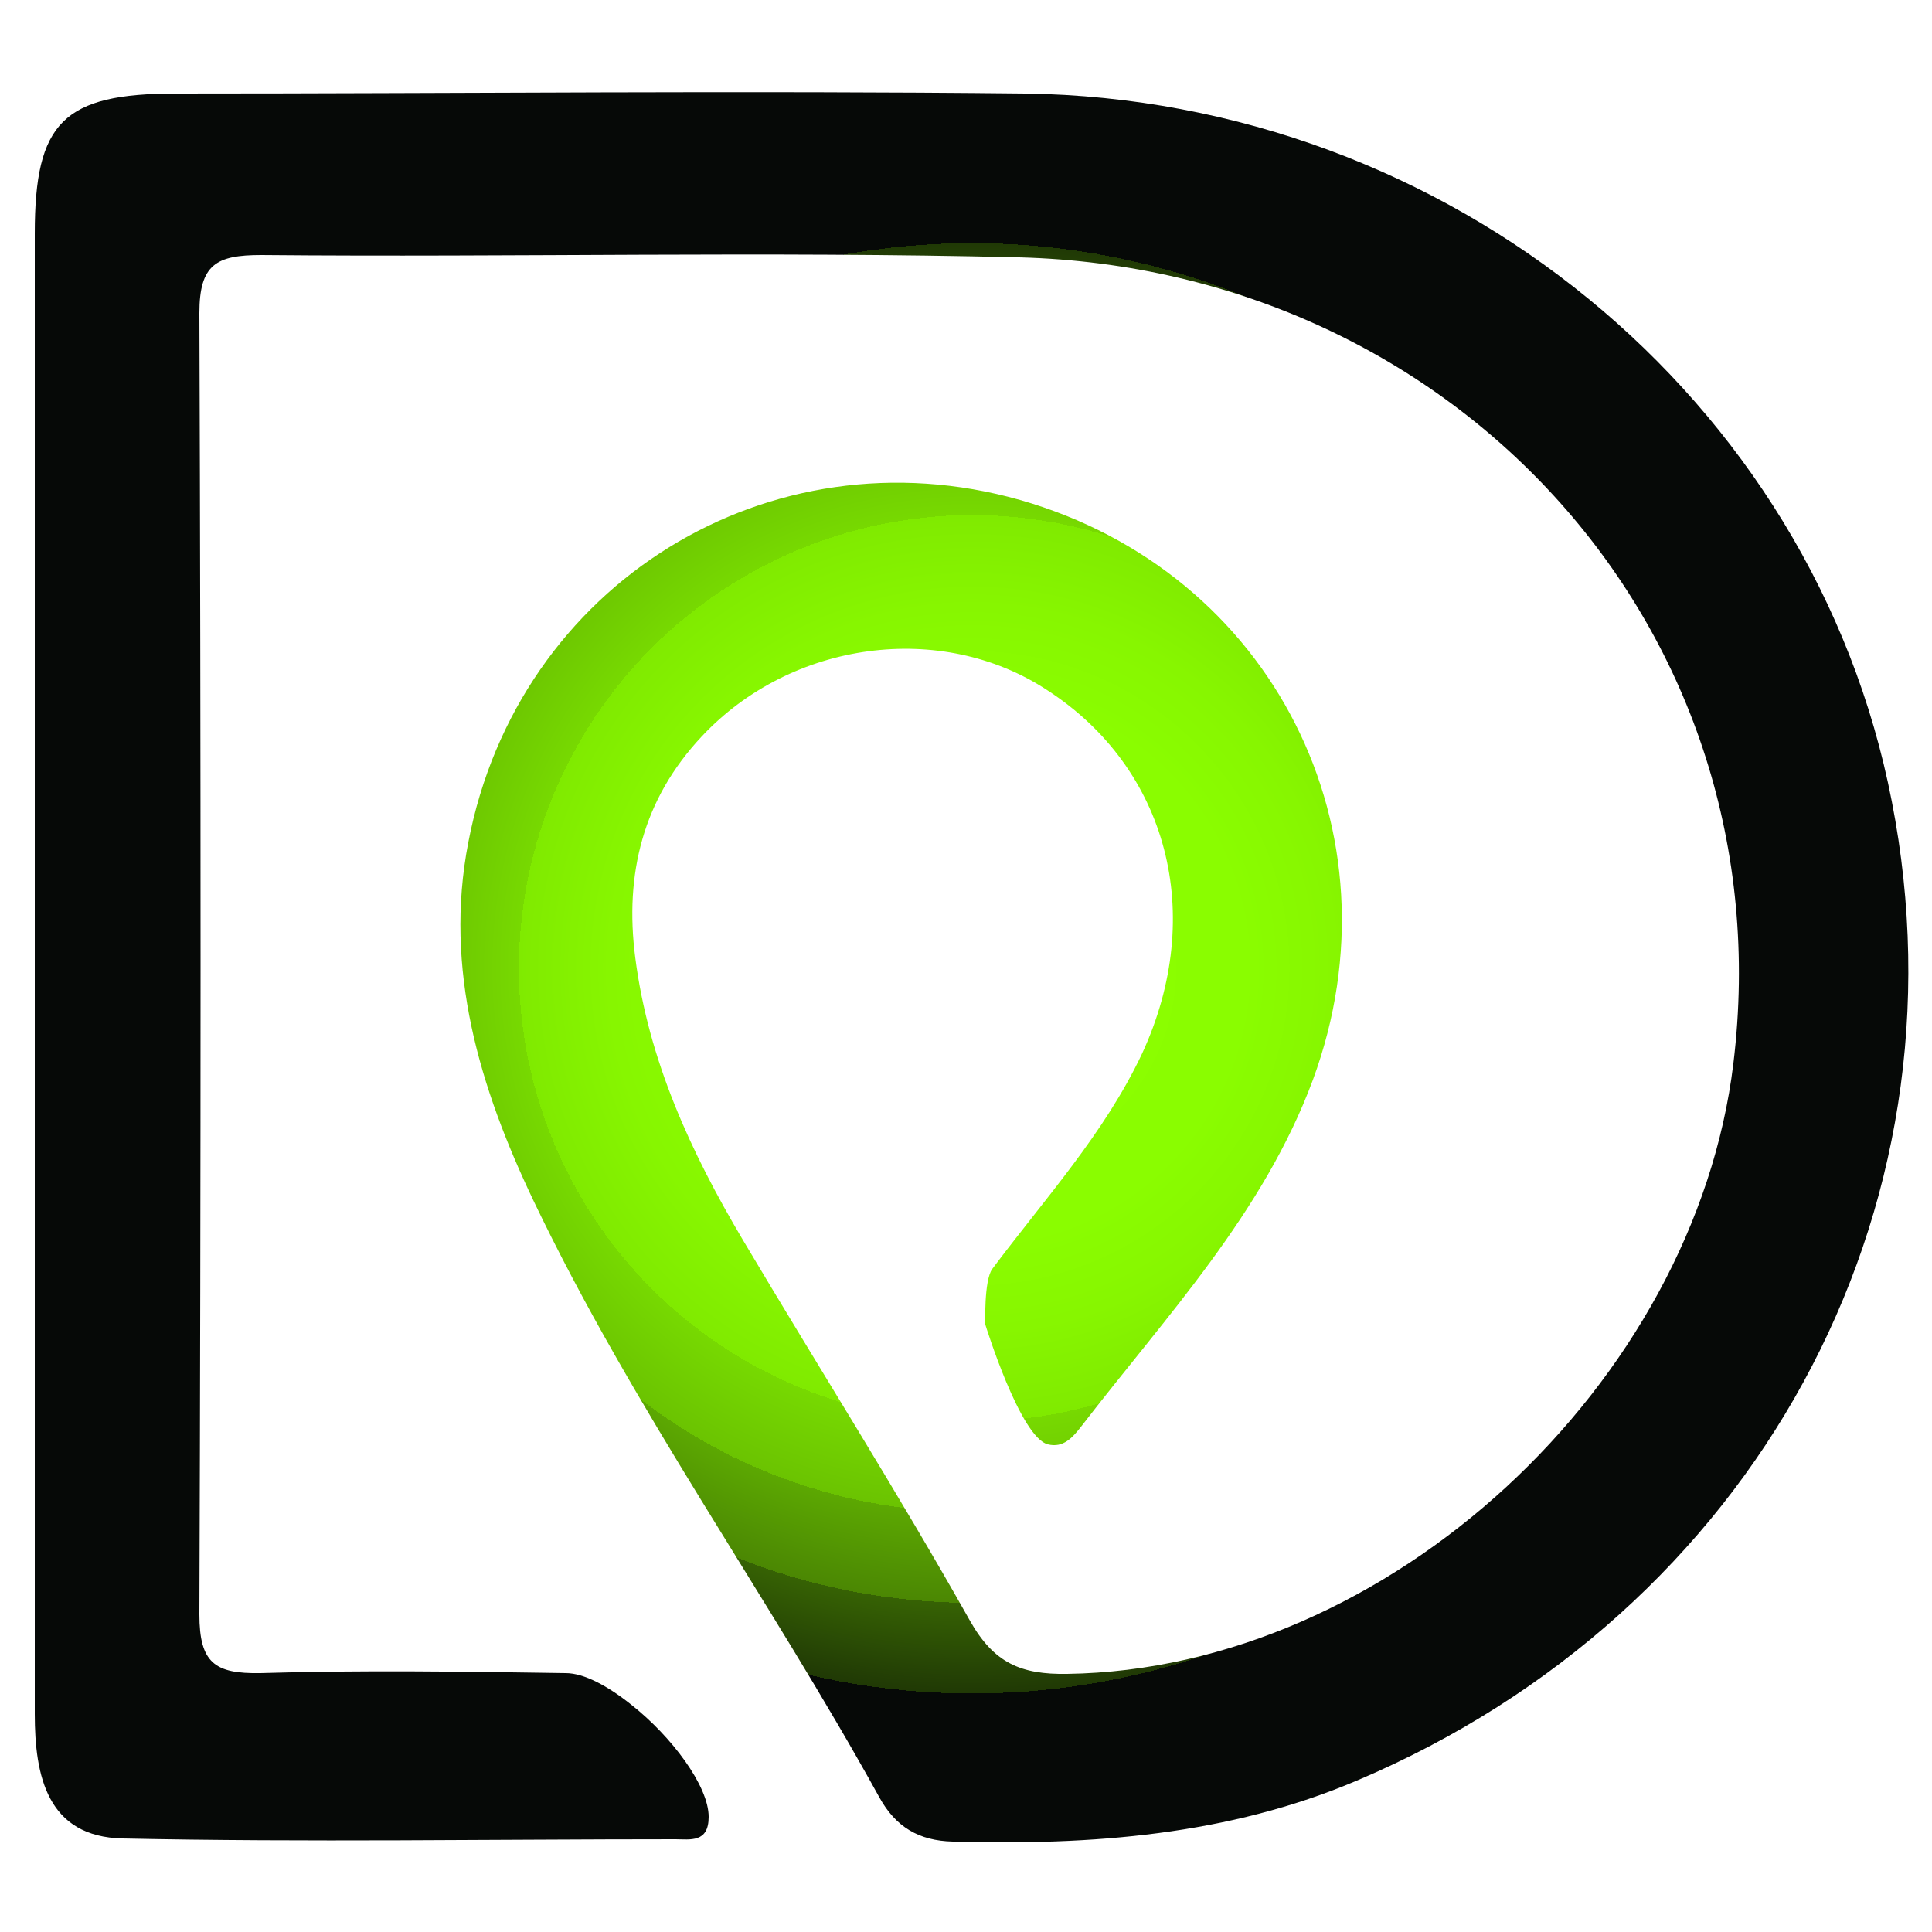 <svg xmlns="http://www.w3.org/2000/svg" xmlns:xlink="http://www.w3.org/1999/xlink" id="Layer_1" data-name="Layer 1" viewBox="0 0 250 250"><defs><style>      .cls-1 {        fill: url(#radial-gradient);        stroke-width: 0px;      }    </style><radialGradient id="radial-gradient" cx="125.8" cy="125.3" fx="125.8" fy="125.3" r="117.3" gradientUnits="userSpaceOnUse"><stop offset="0" stop-color="#8cff00"></stop><stop offset=".3" stop-color="#8afd00"></stop><stop offset=".4" stop-color="#87f600"></stop><stop offset=".5" stop-color="#80ea00"></stop><stop offset=".5" stop-color="#77d901"></stop><stop offset=".6" stop-color="#6bc301"></stop><stop offset=".6" stop-color="#5ca802"></stop><stop offset=".7" stop-color="#4b8703"></stop><stop offset=".7" stop-color="#366204"></stop><stop offset=".8" stop-color="#203905"></stop><stop offset=".8" stop-color="#070b06"></stop><stop offset=".8" stop-color="#060907"></stop></radialGradient></defs><path class="cls-1" d="M4.5,125.1c0-31.6,0-63.2,0-94.9,0-14.4,3.7-18.1,18.3-18.1,36.6,0,73.3-.4,109.9,0,54.9.8,102,39.5,112.1,91.6,10.4,53.2-17.8,104.9-69.2,126.7-16.7,7.1-34.4,8.4-52.3,7.9-4.4-.1-7.4-1.9-9.5-5.7-14.4-26.1-31.9-50.3-44.8-77.3-6.9-14.5-11.6-29.9-8.4-46.3,6.4-33.5,39-53.5,71.4-44.3,32.6,9.3,49.7,42.9,37.9,75-6.4,17.3-19,30.6-30,44.9-1.1,1.4-2.3,2.8-4.3,2.3-3.6-.9-8.1-15.5-8.1-15.5,0,0-.2-5.7.9-7.2,6.8-9.1,14.5-17.5,19.4-27.9,8.3-18,3.3-36.9-12.3-47-13.7-9-33.1-6.4-44.7,6-7.6,8.1-10,17.8-8.6,28.6,1.7,13.3,7.2,25.2,13.9,36.5,9.8,16.5,20,32.6,29.4,49.3,3.1,5.5,6.6,7,12.6,6.9,41.6-.6,81.2-37.6,86.2-79,6.8-55.8-35.7-102.8-92.4-104.3-32.7-.8-65.4,0-98.1-.3-5.8,0-8,1.2-8,7.5.2,56.1.2,112.3,0,168.4,0,6.3,2,7.7,7.9,7.6,13.1-.4,26.3-.2,39.5,0,2.4,0,5.5,1.7,8.5,4.1,5.2,4.1,10,10.5,10,14.5,0,3.4-2.4,2.9-4.3,2.9-23.8,0-47.7.4-71.5-.1-9.8-.2-11.4-8.1-11.4-16.1,0-32.3,0-64.7,0-97h0Z"></path></svg>